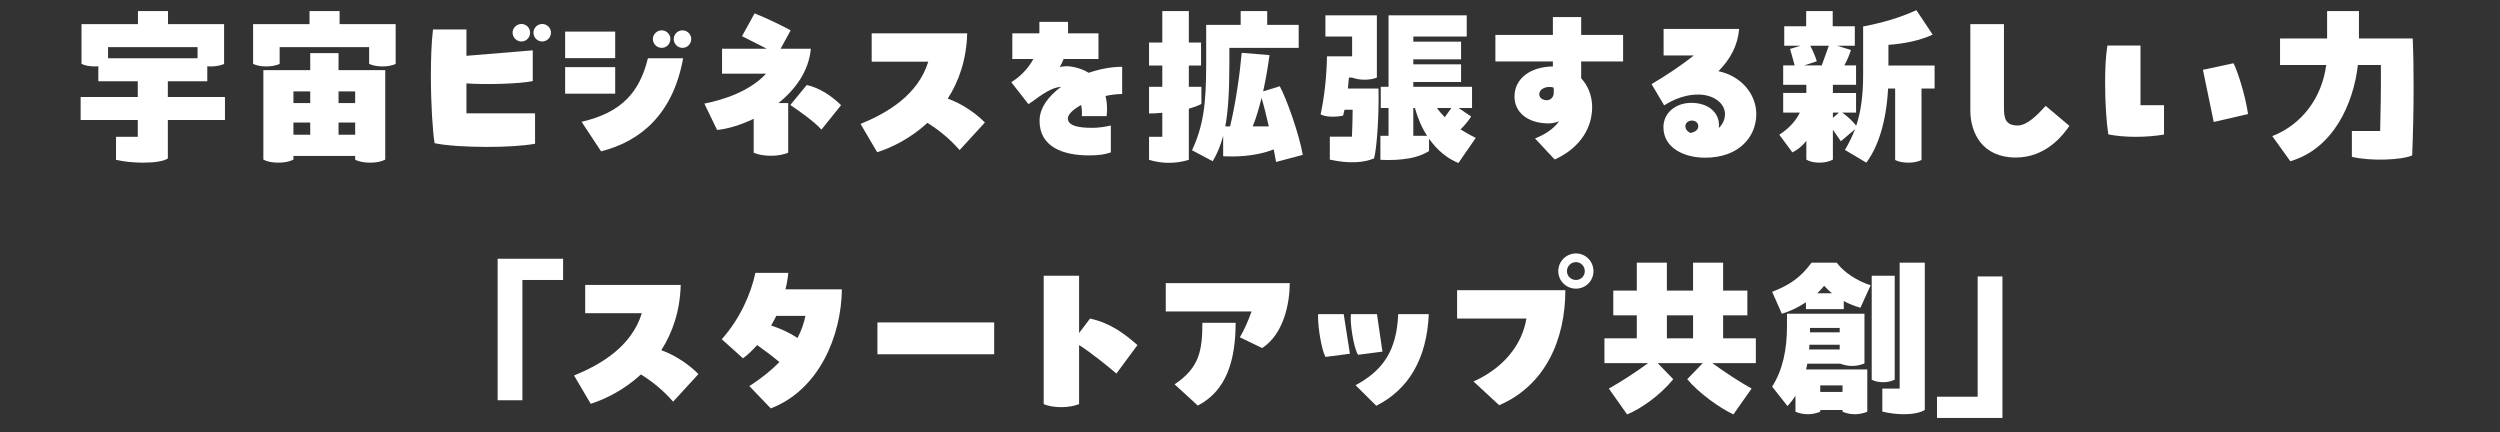<?xml version="1.0" encoding="UTF-8"?>
<svg id="b" data-name="レイヤー_2" xmlns="http://www.w3.org/2000/svg" xmlns:xlink="http://www.w3.org/1999/xlink" viewBox="0 0 636 110">
  <rect x="0" y="0" width="636" height="110" fill="#333333" stroke="none"/>
  <defs>
    <clipPath id="d">
      <rect width="636" height="110" fill="none"/>
    </clipPath>
  </defs>
  <g id="c" data-name="grid_x5F_guideline">
    <g clip-path="url(#d)">
      <g>
        <path d="M42.699,24.685h14.534v5.85h-14.534v9.765c-.945.72-3.42,1.08-6.3,1.08-2.25,0-4.77-.225-6.885-.72v-5.85h5.535v-4.275h-14.534v-5.85h14.534v-4.005h-10.035v-3.825c-.27.045-.585.045-.899.045-1.35,0-2.475-.225-3.375-.63V6.146h14.354v-3.33h7.649v3.33h14.265v10.125c-.945.405-2.025.63-3.375.63-.315,0-.63,0-.9-.045v3.825h-10.035v4.005ZM50.259,14.83v-2.834h-22.769v2.834h22.769Z" fill="#fff"/>
        <path d="M100.659,16.27c-.945.405-2.025.63-3.375.63-1.305,0-2.43-.225-3.375-.63v-4.274h-22.77v4.274c-.99.405-2.07.63-3.375.63-1.35,0-2.475-.225-3.375-.63V6.146h14.354v-3.33h7.649v3.33h14.265v10.125ZM98.004,17.845v22.769c-1.08.54-2.34.765-3.825.765s-2.835-.225-3.825-.765v-.945h-15.705v.945c-1.125.54-2.34.765-3.825.765s-2.79-.225-3.825-.765v-22.769h11.925v-4.32h7.199v4.32h11.88ZM74.649,23.245v2.97h4.275v-2.97h-4.275ZM74.649,34.27h4.275v-3.105h-4.275v3.105ZM90.354,23.245h-4.23v2.97h4.23v-2.97ZM90.354,34.27v-3.105h-4.23v3.105h4.23Z" fill="#fff"/>
        <path d="M118.66,28.825h17.459v7.74c-2.835.54-7.515.81-12.194.81-5.175,0-10.395-.315-13.364-.945-.495-3.015-.945-10.08-.945-17.144,0-4.185.135-8.415.54-11.79h8.505v6.705l16.874-1.395v7.83c-3.24.675-11.654.945-16.874.585v7.604ZM130.404,8.306c0-1.215,1.035-2.205,2.25-2.205s2.205.99,2.205,2.205c0,1.26-.99,2.25-2.205,2.25s-2.25-.99-2.25-2.25ZM140.169,8.306c0,1.26-1.035,2.25-2.205,2.25-1.26,0-2.25-.99-2.25-2.25,0-1.215.99-2.205,2.25-2.205,1.17,0,2.205.99,2.205,2.205Z" fill="#fff"/>
        <path d="M156.505,14.785h-12.734v-6.75h12.734v6.75ZM143.771,23.83v-6.75h12.734v6.75h-12.734ZM147.955,30.985c10.305-2.385,14.76-7.605,16.875-16.155h8.955c-2.564,14.22-10.845,21.149-20.879,23.669l-4.95-7.515ZM166.09,9.925c0-1.215,1.035-2.205,2.25-2.205s2.205.99,2.205,2.205c0,1.26-.99,2.25-2.205,2.25s-2.25-.99-2.25-2.25ZM171.399,9.925c0-1.215.99-2.205,2.25-2.205,1.17,0,2.205.99,2.205,2.205,0,1.26-1.035,2.25-2.205,2.25-1.26,0-2.25-.99-2.25-2.25Z" fill="#fff"/>
        <path d="M198.58,12.4h7.695c-.495,5.67-3.915,10.35-8.235,13.814h2.476v12.645c-1.305.495-2.7.765-4.365.765-1.755,0-3.24-.27-4.41-.765v-8.64c-3.375,1.62-6.75,2.61-9.315,2.835l-3.24-6.705c4.68-.9,11.43-3.015,15.705-7.604h-11.205v-6.345h11.384l-6.3-3.195,3.195-5.805c2.835,1.125,6.794,3.015,9.18,4.32l-2.565,4.68ZM205.24,21.625c3.24.72,6.3,2.745,8.729,5.13l-4.995,6.209c-1.8-2.025-5.895-4.905-7.919-6.254l4.185-5.085Z" fill="#fff"/>
        <path d="M250.555,31.165l-6.435,7.02c-2.52-2.925-5.445-5.22-8.189-6.93-4.14,3.825-8.82,6.209-12.779,7.469l-4.23-7.2c6.75-2.745,14.625-7.334,17.234-15.839h-14.399v-7.2h24.299c-.18,6.705-2.115,12.195-4.95,16.604,3.689,1.305,7.199,3.78,9.449,6.075Z" fill="#fff"/>
        <path d="M285.476,23.92c-1.35,0-2.79.18-4.229.495.405,1.62.495,3.375.27,5.13h-6.3c.09-.99,0-1.935-.18-2.835-2.025,1.125-3.375,2.385-3.375,3.42,0,2.025,3.24,2.385,5.985,2.385,2.07.045,4.005-.36,4.95-.585v6.84c-1.53.54-3.195.765-5.535.765-6.525,0-12.6-2.07-12.6-8.819,0-3.24,2.25-6.255,5.49-8.64-3.285.27-6.345,3.24-8.324,4.41l-4.365-5.58c2.16-1.305,4.275-3.375,5.625-5.895h-5.355v-6.525h6.885v-2.925h7.29v2.925h7.74v6.525h-8.865c-.27.72-.585,1.395-.99,2.025.99-.18,1.98-.27,2.97-.09,1.71.27,3.194.81,4.409,1.575,2.835-.99,5.805-1.53,8.505-1.53v6.93Z" fill="#fff"/>
        <path d="M302.442,16.675v5.4h3.194v4.365c-.899.495-1.979.855-3.194,1.215v13.004c-1.62.495-3.33.765-5.04.765-1.755,0-3.465-.27-5.085-.765v-5.85h3.375v-6.12c-1.26.135-2.43.18-3.375.18v-6.794h3.375v-5.4h-3.375v-5.85h3.375V2.816h6.75v8.01h3.104v5.85h-3.104ZM324.626,41.199l-.585-3.195c-5.04,1.98-10.35,1.845-12.869,1.755v-5.22c-.675,2.565-1.53,4.59-2.655,6.479l-5.265-2.79c2.835-6.165,3.6-11.43,3.6-21.824V6.326h8.775v-3.51h6.75v3.51h8.01v5.85h-17.639v4.23c0,6.93-.315,11.879-1.035,15.75h1.215c1.395-5.67,2.43-12.87,2.97-18.719l7.064.585c-.359,2.745-.899,5.984-1.62,9.225l4.23-1.305c1.665,2.97,4.995,12.33,5.85,17.459l-6.795,1.8ZM322.781,32.155c-.63-2.79-1.26-5.31-1.845-7.245-.63,2.565-1.35,5.085-2.25,7.245h4.095Z" fill="#fff"/>
        <path d="M350.682,22.525c.18,5.4-.315,14.85-1.125,17.774-2.564,1.08-6.255,1.395-11.249.315v-5.85h5.625c.09-2.295.18-4.635.18-6.84h-2.07c-.09.405-.225.99-.36,1.485-2.025.45-4.59.36-5.715-.315,1.035-4.815,1.53-10.035,1.62-14.759h6.39v-5.04h-6.794V3.896h13.094v15.84c-.855.36-1.935.54-3.15.54s-2.295-.225-3.15-.54h-.81l-.27,2.79h7.784ZM375.431,35.08l-4.41,6.39c-2.655-1.08-5.22-3.015-7.47-6.165v3.104c-3.87,2.565-10.125,2.34-12.375,2.25v-6.12h2.07v-7.065h-1.98v-5.399h1.98V3.896h19.889v5.4h-13.589v1.305h12.15v4.5h-12.15v1.26h12.15v4.5h-12.15v1.215h14.939v5.399h-3.42l3.195,2.16c-.675,1.08-1.665,2.295-2.7,3.285,1.35.855,2.655,1.575,3.87,2.16ZM363.057,34.54c-1.305-1.98-2.34-4.32-3.105-7.065h-.405v7.065h3.51ZM367.556,29.814l1.665-2.34h-3.645c.54.81,1.26,1.62,1.98,2.34Z" fill="#fff"/>
        <path d="M395.053,8.891v-4.545h7.199v4.545h10.665v6.75h-10.665v4.275c1.755,1.89,2.79,4.5,2.79,7.29,0,6.255-4.05,10.935-9.54,13.365l-4.995-5.355c2.34-.9,4.68-2.34,6.12-4.365-.9.36-1.8.54-2.7.54-5.445,0-8.64-2.97-8.64-6.795,0-4.725,4.14-7.604,9.765-7.694v-1.26h-14.625v-6.75h14.625ZM395.277,23.605v-1.305c-.36-.135-.765-.18-1.17-.18-1.035,0-2.52.585-2.52,1.845,0,.99.944,1.53,1.89,1.53s1.8-.72,1.8-1.89Z" fill="#fff"/>
        <path d="M446.802,29.005c0,5.805-4.41,11.114-13.004,11.114-5.31,0-10.62-2.43-10.62-7.785,0-3.6,3.105-6.165,7.064-6.165,4.59,0,7.065,2.655,7.065,5.58,0,.18,0,.45-.045.81,1.125-1.035,1.575-2.34,1.575-3.51,0-2.88-3.015-4.995-6.794-4.995-4.5,0-7.695,2.205-8.685,2.745l-3.195-5.4c3.645-2.16,7.334-4.59,10.754-7.29h-7.695v-6.75h19.214c-.315,4.05-2.16,7.649-5.265,10.754,5.805,1.215,9.629,5.85,9.629,10.89ZM430.018,33.819c1.17-.18,2.025-.765,2.025-1.71,0-.81-.675-1.44-1.62-1.44-1.035,0-1.665.72-1.665,1.395,0,.855.54,1.395,1.26,1.755Z" fill="#fff"/>
        <path d="M492.162,22.525h-3.33v18.179c-.9.45-2.07.675-3.33.675-1.35,0-2.52-.225-3.375-.675v-18.179h-1.8c-.45,8.64-2.61,14.939-5.535,18.854l-5.444-3.24c.99-1.665,1.845-3.375,2.564-5.265l-3.6,3.06-2.025-2.925v7.604c-.99.495-2.07.765-3.419.765s-2.476-.27-3.33-.765v-4.77c-1.08,1.35-2.34,2.34-3.555,2.925l-3.33-4.5c2.7-1.71,4.365-3.825,5.22-5.625h-4.23v-4.995h5.895v-2.07h-5.895v-4.95h2.925l-1.17-4.185,2.654-.81h-4.14v-4.95h5.58v-3.87h6.75v3.87h5.625v4.95h-4.5l3.51,1.08c-.36,1.17-.945,2.61-1.665,3.915h2.97v4.95h-5.895v2.07h5.895v4.995h-3.555c1.215.765,2.699,2.205,3.6,3.33,1.125-3.375,1.755-7.425,1.755-12.959V6.73c4.95-.945,9.314-2.205,13.544-4.14l4.14,6.21c-3.061,1.485-7.335,2.34-11.25,2.61v5.265h11.745v5.85ZM462.193,15.595l-3.195,1.035h4.455l1.8-4.995h-4.725c.675,1.215,1.485,3.195,1.665,3.96ZM466.288,29.995l1.53-1.35h-1.53v1.35Z" fill="#fff"/>
        <path d="M501.254,28.105V6.146h8.549v21.194c0,2.925.45,4.59,3.6,4.59,2.295-.09,4.77-2.52,7.02-4.995l6.03,5.085c-1.71,2.52-6.075,8.055-13.634,8.055-8.55,0-11.564-6.3-11.564-11.969Z" fill="#fff"/>
        <path d="M544.543,11.59v15.165h5.984v7.47c-2.025.36-4.635.585-7.245.585-2.52,0-5.04-.225-6.93-.63-.495-3.15-.81-8.145-.81-13.05,0-3.465.135-6.885.585-9.54h8.415ZM563.172,31.03l-2.745-13.274,7.785-1.665c1.035,2.07,2.97,7.964,3.689,12.915l-8.729,2.025Z" fill="#fff"/>
        <path d="M613.797,9.791c.18,4.185.225,8.325.225,12.464,0,5.76-.135,11.43-.36,17.279-2.565,1.17-10.53,1.53-15.344.36v-6.57h7.199c.135-5.4.226-10.979.181-16.785h-5.85c-1.125,9.855-6.254,21.284-17.189,24.479l-4.59-6.39c7.47-2.925,12.599-9.629,13.724-18.089h-11.745v-6.75h11.97V2.816h8.1v6.975h13.68Z" fill="#fff"/>
        <path d="M126.602,65.826h16.649v5.4h-10.35v30.599h-6.3v-35.999Z" fill="#fff"/>
        <path d="M177.676,95.165l-6.435,7.02c-2.52-2.925-5.444-5.22-8.189-6.93-4.14,3.825-8.819,6.209-12.779,7.469l-4.23-7.2c6.75-2.745,14.625-7.334,17.234-15.839h-14.399v-7.2h24.299c-.181,6.705-2.115,12.195-4.95,16.604,3.69,1.305,7.2,3.78,9.45,6.075Z" fill="#fff"/>
        <path d="M214.172,73.61c-.135,11.79-5.76,25.559-18.089,30.284l-5.445-5.67c3.061-1.98,5.58-4.005,7.65-6.12-1.845-1.53-4.004-3.15-5.669-4.32-1.17,1.305-2.385,2.475-3.6,3.375l-5.4-4.86c4.725-5.31,7.425-11.609,8.55-16.874h8.37c-.135,1.44-.36,2.835-.72,4.185h14.354ZM202.877,85.985c.99-1.845,1.62-3.69,2.025-5.625h-7.425c-.405.855-.854,1.665-1.305,2.475,2.115.63,4.545,1.71,6.705,3.15Z" fill="#fff"/>
        <path d="M223.219,82.025h29.699v8.1h-29.699v-8.1Z" fill="#fff"/>
        <path d="M284.013,95.03c-1.98-1.71-6.48-5.355-9.495-7.245v15.029c-1.35.495-2.79.765-4.5.765-1.8,0-3.285-.27-4.5-.765v-32.669h9v14.58l2.79-3.69c5.31,1.17,8.91,4.005,12.06,6.75l-5.355,7.245Z" fill="#fff"/>
        <path d="M318.394,79.235h-21.824v-7.2h31.543c0,4.995-1.485,12.915-7.02,16.514l-5.67-2.745c1.125-1.89,2.205-4.365,2.97-6.57ZM305.884,82.115h8.459c0,9.27-2.205,17.279-9.629,21.059l-5.895-5.4c6.3-4.229,7.065-8.549,7.065-15.659Z" fill="#fff"/>
        <path d="M341.84,79.91l1.575,10.08-6.209.81c-.99-1.71-1.89-7.38-1.89-10.035,0-.36,0-.63.045-.855h6.48ZM350.299,79.91l1.395,9.54-6.21.81c-1.17-1.89-2.115-8.37-1.8-10.35h6.615ZM344.854,98c7.02-3.78,10.484-8.865,10.845-18.089h7.785c-.495,11.52-5.265,19.259-13.365,23.309l-5.265-5.22Z" fill="#fff"/>
        <path d="M374.87,97.055c7.92-3.6,12.375-9.54,13.454-16.02h-17.639v-7.2h27.539c0,12.419-4.995,24.164-16.83,29.249l-6.524-6.03ZM396.424,68.976c0-2.475,2.025-4.5,4.5-4.5s4.455,2.025,4.455,4.5-1.98,4.455-4.455,4.455-4.5-1.98-4.5-4.455ZM403.174,68.976c0-1.26-.99-2.295-2.25-2.295s-2.295,1.035-2.295,2.295,1.035,2.25,2.295,2.25,2.25-.99,2.25-2.25Z" fill="#fff"/>
        <path d="M446.689,92.375h-11.07c3.105,2.294,7.155,4.905,9.99,6.479l-4.635,6.57c-3.465-1.62-8.775-5.4-11.745-8.955l3.959-4.095h-11.474l3.959,4.095c-3.194,3.959-8.145,7.515-11.744,8.955l-4.635-6.57c2.835-1.575,6.885-4.185,9.989-6.479h-11.114v-6.3h8.234v-5.85h-5.984v-6.3h5.984v-7.109h7.65v7.109h6.66v-7.109h7.649v7.109h6.165v6.3h-6.165v5.85h8.325v6.3ZM424.055,86.075h6.66v-5.85h-6.66v5.85Z" fill="#fff"/>
        <path d="M475.895,72.576l-2.609,5.715c-1.396-.405-2.835-.945-4.23-1.71v2.07h-9.629v-1.755c-1.935,1.305-4.05,2.295-6.12,2.925l-2.475-5.58c4.5-1.755,7.199-3.6,10.034-7.425h6.39c1.8,2.475,5.31,4.725,8.64,5.76ZM475.04,104.749c-.945.36-1.936.63-3.15.63-1.26,0-2.25-.27-3.149-.63v-.45h-5.67v.45c-.945.36-1.935.63-3.15.63-1.26,0-2.25-.27-3.15-.63v-4.05c-.585.9-1.215,1.71-2.025,2.61l-3.915-4.95c2.745-4.32,3.779-9.54,3.779-15.344v-3.195h19.709v12.645c-.945.36-1.935.63-3.15.63s-2.16-.27-3.015-.585h-8.37c-.09.495-.18.99-.314,1.485h15.569v10.754ZM468.02,88.91v-1.215h-7.695l-.09,1.215h7.785ZM460.46,83.42v1.125h7.56v-1.125h-7.56ZM466.04,74.601c-.72-.585-1.35-1.215-1.98-1.89-.54.675-1.125,1.305-1.755,1.89h3.735ZM468.74,99.709v-1.665h-5.67v1.665h5.67ZM479.09,97.234c-1.125,0-2.16-.225-2.925-.63v-26.459h5.85v26.459c-.99.405-1.8.63-2.925.63ZM489.664,66.816v37.483c-1.17.72-3.104,1.08-5.31,1.08-1.71,0-3.645-.225-5.49-.675v-5.85h4.41v-32.039h6.39Z" fill="#fff"/>
        <path d="M503.12,100.924v-30.599h6.3v35.999h-16.649v-5.4h10.35Z" fill="#fff"/>
      </g>
    </g>
  </g>
</svg>
